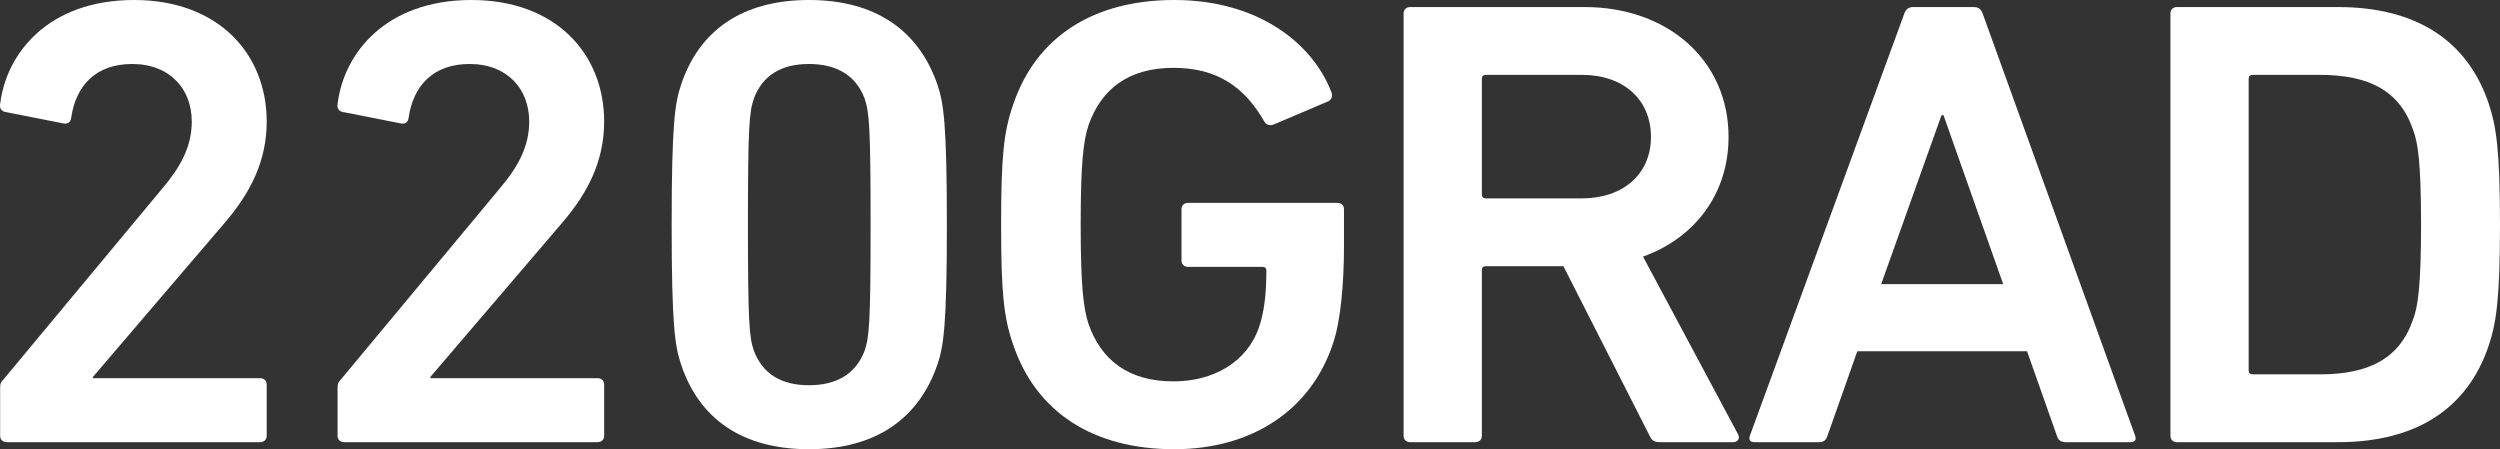 <svg xmlns="http://www.w3.org/2000/svg" fill="none" viewBox="0 0 1408 253" height="253" width="1408">
<rect x="0" y="0" width="1408" height="253" fill="#333333" stroke="none"/>
<path fill="white" d="M455.595 0C493.313 0.001 517.589 17.3 528.046 47.932C531.407 58.023 533.281 69.557 533.281 126.5C533.281 183.443 531.407 194.977 528.046 205.068C517.589 235.7 493.313 252.999 455.595 253C417.875 253 393.598 235.701 383.514 205.068C380.153 194.977 378.278 183.443 378.278 126.5C378.278 69.557 380.153 58.023 383.514 47.932C393.598 17.3 417.875 0 455.595 0ZM455.595 36.037C439.909 36.037 429.442 42.528 424.587 55.503C421.973 63.07 421.238 71.364 421.238 126.5C421.238 181.635 421.974 189.93 424.587 197.497C429.442 210.472 439.909 216.963 455.595 216.963C471.278 216.962 482.1 210.47 486.955 197.497C489.569 189.929 490.322 181.641 490.322 126.5C490.322 71.359 489.569 63.071 486.955 55.503C482.1 42.531 471.278 36.038 455.595 36.037Z" clip-rule="evenodd" fill-rule="evenodd"></path>
<path fill="white" d="M661.313 0C708.743 0.001 739.367 24.513 749.824 51.902C750.568 53.704 750.191 55.869 748.325 56.95L716.965 70.274C714.724 70.995 712.847 69.915 712.1 68.474C700.897 49.016 685.587 38.21 660.943 38.208C635.176 38.208 620.233 50.455 613.136 70.274C610.148 79.284 608.641 91.541 608.641 126.5C608.641 161.098 610.148 173.716 613.136 182.726C620.233 202.545 635.176 214.792 660.943 214.792C683.349 214.79 702.399 203.976 709.121 184.156C711.733 176.588 713.228 166.492 713.228 152.442C713.226 151.007 712.476 150.292 710.989 150.289H669.158C666.919 150.289 665.424 148.848 665.421 146.689V117.853C665.421 115.69 666.917 114.252 669.158 114.252H753.191C755.428 114.255 756.928 115.692 756.928 117.853V139.118C756.927 159.299 755.06 180.568 750.952 192.821C738.626 231.019 705.007 252.999 661.313 253C616.496 253 583.619 232.82 570.547 193.897C565.318 178.761 563.831 165.062 563.831 126.5C563.831 87.938 565.318 74.24 570.547 59.103C583.619 20.18 616.496 0 661.313 0Z"></path>
<path fill="white" d="M75.518 0C122.946 0.001 150.206 30.274 150.207 68.474C150.207 90.458 141.243 108.478 126.304 125.776L52.354 212.269V212.992H146.47C148.708 212.992 150.203 214.435 150.207 216.592V245.429C150.207 247.591 148.711 249.029 146.47 249.029H3.807C1.566 249.029 0.07 247.591 0.07 245.429V218.41C0.07 216.248 0.444 215.157 1.938 213.716L91.577 105.958C101.66 94.065 108.006 82.529 108.006 68.474C108.004 50.095 95.676 36.037 74.389 36.037C54.225 36.039 42.647 47.935 40.032 66.674C39.659 68.836 38.166 69.911 35.925 69.55L3.067 63.074C0.827 62.713 -0.302 60.911 0.07 58.75C3.431 29.918 27.339 0 75.518 0Z"></path>
<path fill="white" d="M265.547 0C312.978 0 340.254 30.273 340.255 68.474C340.255 90.457 331.289 108.478 316.351 125.776L242.402 212.269V212.992H336.518C338.755 212.993 340.251 214.435 340.255 216.592V245.429C340.255 247.591 338.757 249.028 336.518 249.029H193.854C191.613 249.029 190.117 247.591 190.117 245.429V218.41C190.117 216.248 190.492 215.157 191.986 213.716L281.607 105.958C291.69 94.065 298.053 82.529 298.053 68.474C298.052 50.095 285.723 36.038 264.437 36.037C244.269 36.037 232.694 47.934 230.08 66.674C229.707 68.835 228.211 69.908 225.973 69.55L193.096 63.074C190.859 62.712 189.746 60.909 190.117 58.75C193.478 29.919 217.374 0.003 265.547 0Z"></path>
<path fill="white" d="M892.469 3.971C939.152 3.971 973.521 33.876 973.523 77.121C973.523 109.195 954.475 134.066 925.346 144.518L978.741 244.353C980.235 246.875 978.746 249.029 976.132 249.029H934.671C931.689 249.027 930.202 247.949 929.083 245.429L880.518 149.919H836.835C835.341 149.919 834.579 150.648 834.579 152.089V245.429C834.579 247.589 833.097 249.026 830.86 249.029H794.246C792.009 249.027 790.509 247.59 790.509 245.429V7.571C790.509 5.41 792.009 3.973 794.246 3.971H892.469ZM836.835 42.161C835.341 42.161 834.579 42.89 834.579 44.331V109.558C834.579 111 835.341 111.729 836.835 111.729H890.989C914.141 111.726 929.823 98.022 929.823 77.121C929.821 55.862 914.139 42.163 890.989 42.161H836.835Z" clip-rule="evenodd" fill-rule="evenodd"></path>
<path fill="white" d="M1111.76 3.971C1114.37 3.972 1115.86 5.41 1116.61 7.571L1202.51 245.429C1203.26 247.591 1202.51 249.028 1199.9 249.029H1163.31C1160.69 249.029 1159.19 247.952 1158.44 245.429L1141.64 197.85H1046.03L1029.23 245.429C1028.48 247.952 1026.98 249.029 1024.36 249.029H988.136C985.523 249.029 984.781 247.591 985.528 245.429L1072.54 7.571C1073.29 5.409 1074.79 3.971 1077.4 3.971H1111.76ZM1059.48 160.013H1128.19L1094.57 64.874H1093.46L1059.48 160.013Z" clip-rule="evenodd" fill-rule="evenodd"></path>
<path fill="white" d="M1316.86 3.971C1360.56 3.971 1389.7 22.701 1401.65 58.379C1405.76 70.633 1408 83.973 1408 126.5C1408 169.027 1405.76 182.367 1401.65 194.621C1389.7 230.299 1360.56 249.029 1316.86 249.029H1226.11C1223.87 249.029 1222.38 247.591 1222.38 245.429V7.571C1222.38 5.409 1223.87 3.971 1226.11 3.971H1316.86ZM1268.69 42.161C1267.19 42.161 1266.45 42.891 1266.45 44.331V208.669C1266.45 210.11 1267.19 210.839 1268.69 210.839H1306.41C1334.42 210.839 1351.6 201.816 1359.06 179.832C1361.68 172.984 1363.54 161.811 1363.54 126.5C1363.54 90.829 1361.68 80.016 1359.06 73.168C1351.6 51.184 1334.42 42.161 1306.41 42.161H1268.69Z" clip-rule="evenodd" fill-rule="evenodd"></path>
</svg>
